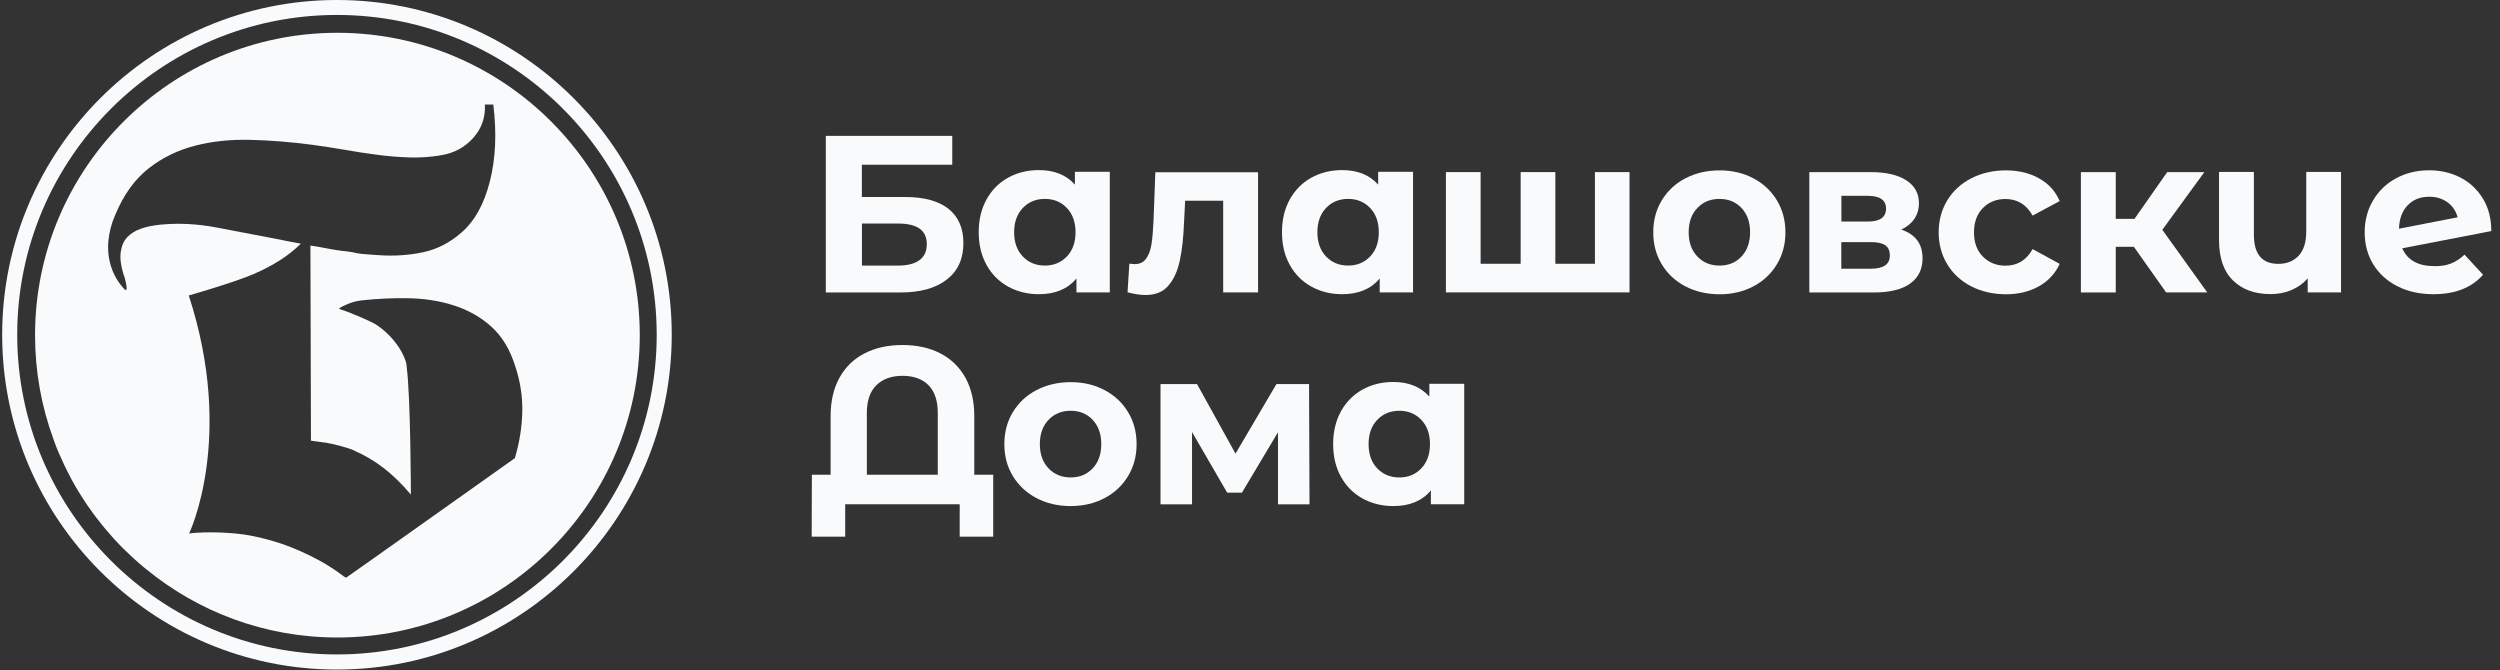 <?xml version="1.0" encoding="UTF-8"?> <svg xmlns="http://www.w3.org/2000/svg" width="276" height="74" viewBox="0 0 276 74" fill="none"><rect x="0" y="0" width="276" height="74" fill="#333333" stroke="none"/><path d="M6.43 49.86C6.47 49.96 6.51 50.06 6.56 50.16C6.72 50.53 6.89 50.9 7.06 51.26C7.11 51.37 7.17 51.49 7.22 51.6C7.41 51.99 7.61 52.38 7.81 52.76C7.85 52.82 7.88 52.89 7.91 52.95C8.15 53.39 8.39 53.81 8.65 54.24C8.73 54.37 8.81 54.49 8.89 54.62C9.07 54.91 9.25 55.2 9.44 55.48C9.55 55.64 9.66 55.8 9.77 55.96C9.94 56.21 10.12 56.46 10.3 56.7C10.42 56.86 10.53 57.02 10.65 57.17C10.85 57.43 11.05 57.69 11.26 57.94C11.36 58.07 11.46 58.2 11.57 58.32C11.88 58.69 12.2 59.06 12.52 59.42C12.57 59.48 12.63 59.54 12.68 59.59C12.96 59.9 13.25 60.2 13.55 60.5C13.65 60.6 13.75 60.7 13.85 60.79C14.12 61.05 14.39 61.31 14.66 61.56C14.76 61.65 14.85 61.73 14.95 61.82C15.27 62.11 15.59 62.39 15.92 62.66C15.97 62.7 16.02 62.74 16.07 62.78C21.84 67.53 29.21 70.38 37.25 70.38C55.66 70.38 70.63 55.41 70.63 37C70.63 18.6 55.66 3.62 37.25 3.62C18.84 3.62 3.87 18.59 3.87 37C3.87 41.02 4.58 44.88 5.89 48.45C5.9 48.47 5.91 48.49 5.91 48.51C6.07 48.97 6.24 49.42 6.43 49.86ZM12.73 23.7C13.66 21.48 14.89 19.78 16.41 18.59C17.93 17.4 19.64 16.57 21.55 16.08C23.45 15.59 25.51 15.38 27.71 15.44C29.91 15.5 32.17 15.68 34.51 15.99C35.68 16.15 36.86 16.33 38.07 16.54C39.28 16.75 40.47 16.94 41.66 17.09C42.85 17.25 44.03 17.34 45.19 17.38C46.36 17.42 47.5 17.34 48.63 17.15C50.11 16.92 51.32 16.27 52.25 15.22C53.18 14.17 53.61 12.94 53.53 11.54H54.46C54.85 14.69 54.72 17.52 54.08 20.03C53.44 22.54 52.4 24.42 50.96 25.66C49.68 26.79 48.26 27.52 46.7 27.85C45.14 28.18 43.51 28.29 41.8 28.17C41.37 28.13 40.94 28.1 40.52 28.08C40.12 28.06 39.72 28.01 39.32 27.94C39.31 27.94 39.31 27.93 39.3 27.93C38.77 27.78 37.71 27.69 37.71 27.69C37.13 27.61 36.54 27.52 35.96 27.4C35.38 27.28 34.81 27.19 34.27 27.11L34.33 48.65C34.87 48.73 35.44 48.8 36.02 48.88C36.6 48.96 38.55 49.45 39.11 49.74V49.75C40.2 50.22 41.26 50.84 42.29 51.62C43.32 52.4 44.34 53.39 45.36 54.6C45.36 54.6 45.34 43.73 44.89 40.46V40.36C44.89 40.13 44.76 39.74 44.51 39.19C44.26 38.65 43.89 38.08 43.4 37.5C42.91 36.92 42.32 36.38 41.62 35.9C40.95 35.44 38.29 34.35 37.71 34.2L37.41 34.06C37.62 33.91 38.02 33.72 38.4 33.56C38.9 33.35 39.42 33.21 39.95 33.16C41.61 32.98 43.26 32.9 44.89 32.92C46.76 32.94 48.49 33.2 50.08 33.71C51.68 34.22 53.07 35 54.25 36.07C55.44 37.14 56.32 38.61 56.9 40.48C57.45 42.15 57.7 43.83 57.66 45.5C57.62 47.17 57.35 48.86 56.84 50.58C56.84 50.58 38.26 63.77 38.22 63.77C38.14 63.77 37.85 63.58 37.35 63.19C36.11 62.3 34.63 61.48 32.92 60.74C31.21 60 29.42 59.46 27.55 59.11C25.68 58.76 22.71 58.67 20.88 58.89C20.88 58.89 25.98 48.34 20.84 32.62C20.84 32.62 25.79 31.21 27.99 30.26C30.19 29.31 31.93 28.19 33.21 26.9C32.82 26.82 32.45 26.75 32.1 26.69C31.75 26.63 31.42 26.57 31.11 26.49C28.46 25.98 26.07 25.53 23.93 25.12C21.79 24.71 19.73 24.61 17.74 24.8C16.92 24.88 16.2 25.02 15.58 25.24C14.96 25.45 14.45 25.77 14.06 26.17C13.67 26.58 13.43 27.12 13.33 27.81C13.23 28.49 13.34 29.34 13.65 30.35L13.71 30.47C13.75 30.59 14.32 32.57 13.68 31.87C13.04 31.17 12.57 30.37 12.28 29.48C11.99 28.59 11.88 27.64 11.96 26.65C12.05 25.66 12.3 24.67 12.73 23.7Z" fill="#F8FAFB"></path><path d="M37.2 73.92C16.82 73.92 0.24 57.34 0.24 36.96C0.24 16.58 16.82 0 37.2 0C57.58 0 74.16 16.58 74.16 36.96C74.16 57.33 57.58 73.92 37.2 73.92ZM37.2 1.65C17.74 1.65 1.9 17.49 1.9 36.95C1.9 56.41 17.73 72.25 37.2 72.25C56.66 72.25 72.5 56.41 72.5 36.95C72.49 17.49 56.66 1.65 37.2 1.65Z" fill="#F8FAFB"></path><path d="M91.18 15H105.13V18.19H95.15V21.75H99.94C102.03 21.75 103.62 22.19 104.72 23.06C105.81 23.93 106.36 25.19 106.36 26.84C106.36 28.57 105.75 29.91 104.53 30.86C103.31 31.82 101.59 32.29 99.37 32.29H91.17V15H91.18ZM99.16 29.32C100.18 29.32 100.96 29.12 101.51 28.72C102.05 28.32 102.32 27.73 102.32 26.95C102.32 25.44 101.27 24.68 99.16 24.68H95.16V29.32H99.16Z" fill="#F8FAFB"></path><path d="M122.52 18.999V32.279H118.84V30.749C117.88 31.899 116.5 32.479 114.69 32.479C113.44 32.479 112.31 32.199 111.29 31.639C110.28 31.079 109.48 30.279 108.91 29.239C108.33 28.199 108.05 26.999 108.05 25.629C108.05 24.259 108.34 23.059 108.91 22.019C109.49 20.979 110.28 20.179 111.29 19.619C112.3 19.059 113.43 18.779 114.69 18.779C116.39 18.779 117.71 19.309 118.67 20.379V18.969H122.52V18.999ZM117.78 28.319C118.42 27.649 118.74 26.759 118.74 25.639C118.74 24.519 118.42 23.629 117.78 22.959C117.14 22.289 116.33 21.959 115.36 21.959C114.37 21.959 113.56 22.289 112.92 22.959C112.28 23.629 111.96 24.519 111.96 25.639C111.96 26.759 112.28 27.649 112.92 28.319C113.56 28.989 114.38 29.319 115.36 29.319C116.33 29.319 117.13 28.989 117.78 28.319Z" fill="#F8FAFB"></path><path d="M138.89 19V32.28H135.04V22.16H130.84L130.72 24.51C130.65 26.25 130.49 27.7 130.23 28.86C129.97 30.01 129.54 30.92 128.95 31.58C128.36 32.24 127.53 32.57 126.48 32.57C125.92 32.57 125.25 32.47 124.48 32.27L124.68 29.11C124.94 29.14 125.13 29.16 125.25 29.16C125.83 29.16 126.26 28.95 126.55 28.53C126.84 28.11 127.03 27.58 127.13 26.93C127.23 26.28 127.3 25.42 127.35 24.35L127.55 19.02H138.89V19Z" fill="#F8FAFB"></path><path d="M156 18.999V32.279H152.32V30.749C151.36 31.899 149.98 32.479 148.17 32.479C146.92 32.479 145.79 32.199 144.77 31.639C143.76 31.079 142.96 30.279 142.39 29.239C141.81 28.199 141.53 26.999 141.53 25.629C141.53 24.259 141.82 23.059 142.39 22.019C142.97 20.979 143.76 20.179 144.77 19.619C145.78 19.059 146.91 18.779 148.17 18.779C149.87 18.779 151.19 19.309 152.15 20.379V18.969H156V18.999ZM151.26 28.319C151.9 27.649 152.22 26.759 152.22 25.639C152.22 24.519 151.9 23.629 151.26 22.959C150.62 22.289 149.81 21.959 148.84 21.959C147.85 21.959 147.04 22.289 146.4 22.959C145.76 23.629 145.44 24.519 145.44 25.639C145.44 26.759 145.76 27.649 146.4 28.319C147.04 28.989 147.86 29.319 148.84 29.319C149.81 29.319 150.62 28.989 151.26 28.319Z" fill="#F8FAFB"></path><path d="M179.9 19V32.28H159.63V19H163.46V29.12H167.88V19H171.71V29.12H176.08V19H179.9Z" fill="#F8FAFB"></path><path d="M186.06 31.61C184.95 31.03 184.08 30.21 183.46 29.18C182.83 28.14 182.52 26.97 182.52 25.65C182.52 24.33 182.83 23.16 183.46 22.12C184.09 21.08 184.95 20.27 186.06 19.69C187.17 19.11 188.43 18.81 189.83 18.81C191.23 18.81 192.48 19.1 193.58 19.69C194.68 20.27 195.55 21.09 196.17 22.12C196.8 23.16 197.11 24.33 197.11 25.65C197.11 26.97 196.8 28.14 196.17 29.18C195.54 30.22 194.68 31.03 193.58 31.61C192.48 32.19 191.23 32.49 189.83 32.49C188.43 32.48 187.17 32.19 186.06 31.61ZM192.26 28.32C192.89 27.65 193.21 26.76 193.21 25.64C193.21 24.52 192.89 23.63 192.26 22.96C191.63 22.29 190.82 21.96 189.83 21.96C188.84 21.96 188.03 22.29 187.39 22.96C186.75 23.63 186.43 24.52 186.43 25.64C186.43 26.76 186.75 27.65 187.39 28.32C188.03 28.99 188.85 29.32 189.83 29.32C190.82 29.32 191.63 28.99 192.26 28.32Z" fill="#F8FAFB"></path><path d="M212.25 28.51C212.25 29.71 211.8 30.64 210.89 31.3C209.98 31.96 208.63 32.29 206.84 32.29H199.75V19H206.54C208.2 19 209.5 19.3 210.44 19.9C211.38 20.5 211.85 21.34 211.85 22.43C211.85 23.09 211.68 23.67 211.34 24.17C211 24.67 210.52 25.06 209.9 25.34C211.47 25.88 212.25 26.93 212.25 28.51ZM203.29 24.46H206.2C207.55 24.46 208.22 23.98 208.22 23.03C208.22 22.09 207.54 21.62 206.2 21.62H203.29V24.46ZM208.64 28.21C208.64 27.7 208.48 27.33 208.15 27.09C207.82 26.85 207.3 26.73 206.59 26.73H203.28V29.67H206.51C207.94 29.67 208.64 29.18 208.64 28.21Z" fill="#F8FAFB"></path><path d="M217.62 31.61C216.49 31.03 215.61 30.21 214.98 29.18C214.35 28.14 214.03 26.97 214.03 25.65C214.03 24.33 214.35 23.16 214.98 22.12C215.61 21.08 216.49 20.27 217.62 19.69C218.75 19.11 220.02 18.81 221.44 18.81C222.84 18.81 224.06 19.1 225.11 19.69C226.16 20.27 226.92 21.11 227.39 22.2L224.4 23.8C223.71 22.58 222.71 21.97 221.41 21.97C220.41 21.97 219.57 22.3 218.92 22.96C218.26 23.62 217.93 24.52 217.93 25.65C217.93 26.79 218.26 27.68 218.92 28.34C219.58 29 220.41 29.33 221.41 29.33C222.73 29.33 223.72 28.72 224.4 27.5L227.39 29.13C226.91 30.18 226.15 31.01 225.11 31.6C224.06 32.19 222.84 32.49 221.44 32.49C220.02 32.48 218.75 32.19 217.62 31.61Z" fill="#F8FAFB"></path><path d="M235.58 27.25H233.58V32.29H229.73V19H233.58V24.16H235.65L239.26 19H243.36L238.72 25.37L243.68 32.28H239.14L235.58 27.25Z" fill="#F8FAFB"></path><path d="M258.45 19V32.279H254.77V30.72C254.28 31.299 253.67 31.73 252.96 32.029C252.24 32.33 251.48 32.469 250.68 32.469C248.93 32.469 247.55 31.97 246.52 30.959C245.49 29.959 244.98 28.47 244.98 26.489V18.98H248.83V25.919C248.83 28.059 249.73 29.13 251.52 29.13C252.46 29.13 253.21 28.829 253.77 28.23C254.33 27.63 254.61 26.739 254.61 25.549V18.98H258.45V19Z" fill="#F8FAFB"></path><path d="M270.59 29.09C271.12 28.88 271.62 28.56 272.08 28.11L274.13 30.33C272.88 31.76 271.05 32.48 268.65 32.48C267.15 32.48 265.83 32.19 264.67 31.6C263.52 31.02 262.63 30.2 262 29.17C261.37 28.13 261.06 26.96 261.06 25.64C261.06 24.34 261.37 23.17 261.99 22.12C262.61 21.07 263.46 20.26 264.53 19.68C265.61 19.1 266.82 18.8 268.17 18.8C269.44 18.8 270.59 19.07 271.63 19.6C272.67 20.14 273.49 20.91 274.11 21.92C274.73 22.93 275.04 24.13 275.04 25.51L265.21 27.41C265.49 28.07 265.93 28.56 266.53 28.89C267.13 29.22 267.87 29.38 268.74 29.38C269.44 29.4 270.05 29.3 270.59 29.09ZM265.81 22.66C265.2 23.29 264.88 24.15 264.85 25.25L271.32 23.99C271.14 23.3 270.77 22.75 270.21 22.34C269.65 21.93 268.98 21.72 268.19 21.72C267.21 21.72 266.42 22.03 265.81 22.66Z" fill="#F8FAFB"></path><path d="M109.65 52.41V59.25H105.95V55.67H93.31V59.25H89.61L89.63 52.41H91.7V45.94C91.7 44.28 92.03 42.86 92.69 41.68C93.35 40.5 94.27 39.61 95.47 39C96.66 38.39 98.05 38.09 99.63 38.09C101.21 38.09 102.6 38.39 103.79 39C104.98 39.61 105.91 40.5 106.57 41.68C107.23 42.86 107.56 44.28 107.56 45.94V52.41H109.65ZM103.53 52.41V45.59C103.53 44.24 103.19 43.22 102.51 42.53C101.83 41.84 100.87 41.49 99.63 41.49C98.41 41.49 97.45 41.84 96.75 42.53C96.05 43.22 95.7 44.24 95.7 45.59V52.41H103.53Z" fill="#F8FAFB"></path><path d="M114.43 54.989C113.32 54.409 112.45 53.589 111.82 52.559C111.19 51.519 110.88 50.349 110.88 49.029C110.88 47.709 111.19 46.539 111.82 45.499C112.45 44.459 113.31 43.649 114.43 43.069C115.54 42.489 116.8 42.19 118.2 42.19C119.6 42.19 120.85 42.479 121.95 43.069C123.05 43.649 123.92 44.469 124.54 45.499C125.17 46.539 125.48 47.709 125.48 49.029C125.48 50.349 125.17 51.519 124.54 52.559C123.91 53.599 123.05 54.409 121.95 54.989C120.85 55.569 119.6 55.869 118.2 55.869C116.8 55.869 115.54 55.579 114.43 54.989ZM120.63 51.709C121.26 51.039 121.58 50.149 121.58 49.029C121.58 47.909 121.26 47.019 120.63 46.349C120 45.679 119.19 45.349 118.2 45.349C117.21 45.349 116.4 45.679 115.76 46.349C115.12 47.019 114.8 47.909 114.8 49.029C114.8 50.149 115.12 51.039 115.76 51.709C116.4 52.379 117.22 52.709 118.2 52.709C119.18 52.709 119.99 52.379 120.63 51.709Z" fill="#F8FAFB"></path><path d="M141.09 55.669V47.719L137.11 54.389H135.48L131.6 47.699V55.679H128.12V42.399H132.15L136.4 50.079L140.92 42.399H144.52L144.57 55.679H141.09V55.669Z" fill="#F8FAFB"></path><path d="M161.65 42.39V55.67H157.97V54.14C157.02 55.29 155.63 55.87 153.82 55.87C152.57 55.87 151.44 55.59 150.42 55.03C149.41 54.47 148.61 53.67 148.04 52.63C147.46 51.59 147.18 50.39 147.18 49.02C147.18 47.65 147.47 46.45 148.04 45.41C148.62 44.37 149.41 43.57 150.42 43.01C151.43 42.45 152.56 42.17 153.82 42.17C155.52 42.17 156.84 42.71 157.8 43.78V42.37H161.65V42.39ZM156.91 51.71C157.55 51.04 157.87 50.15 157.87 49.03C157.87 47.91 157.55 47.02 156.91 46.35C156.27 45.68 155.46 45.35 154.49 45.35C153.5 45.35 152.69 45.68 152.05 46.35C151.41 47.02 151.09 47.91 151.09 49.03C151.09 50.15 151.41 51.04 152.05 51.71C152.69 52.38 153.51 52.71 154.49 52.71C155.46 52.71 156.27 52.38 156.91 51.71Z" fill="#F8FAFB"></path></svg> 